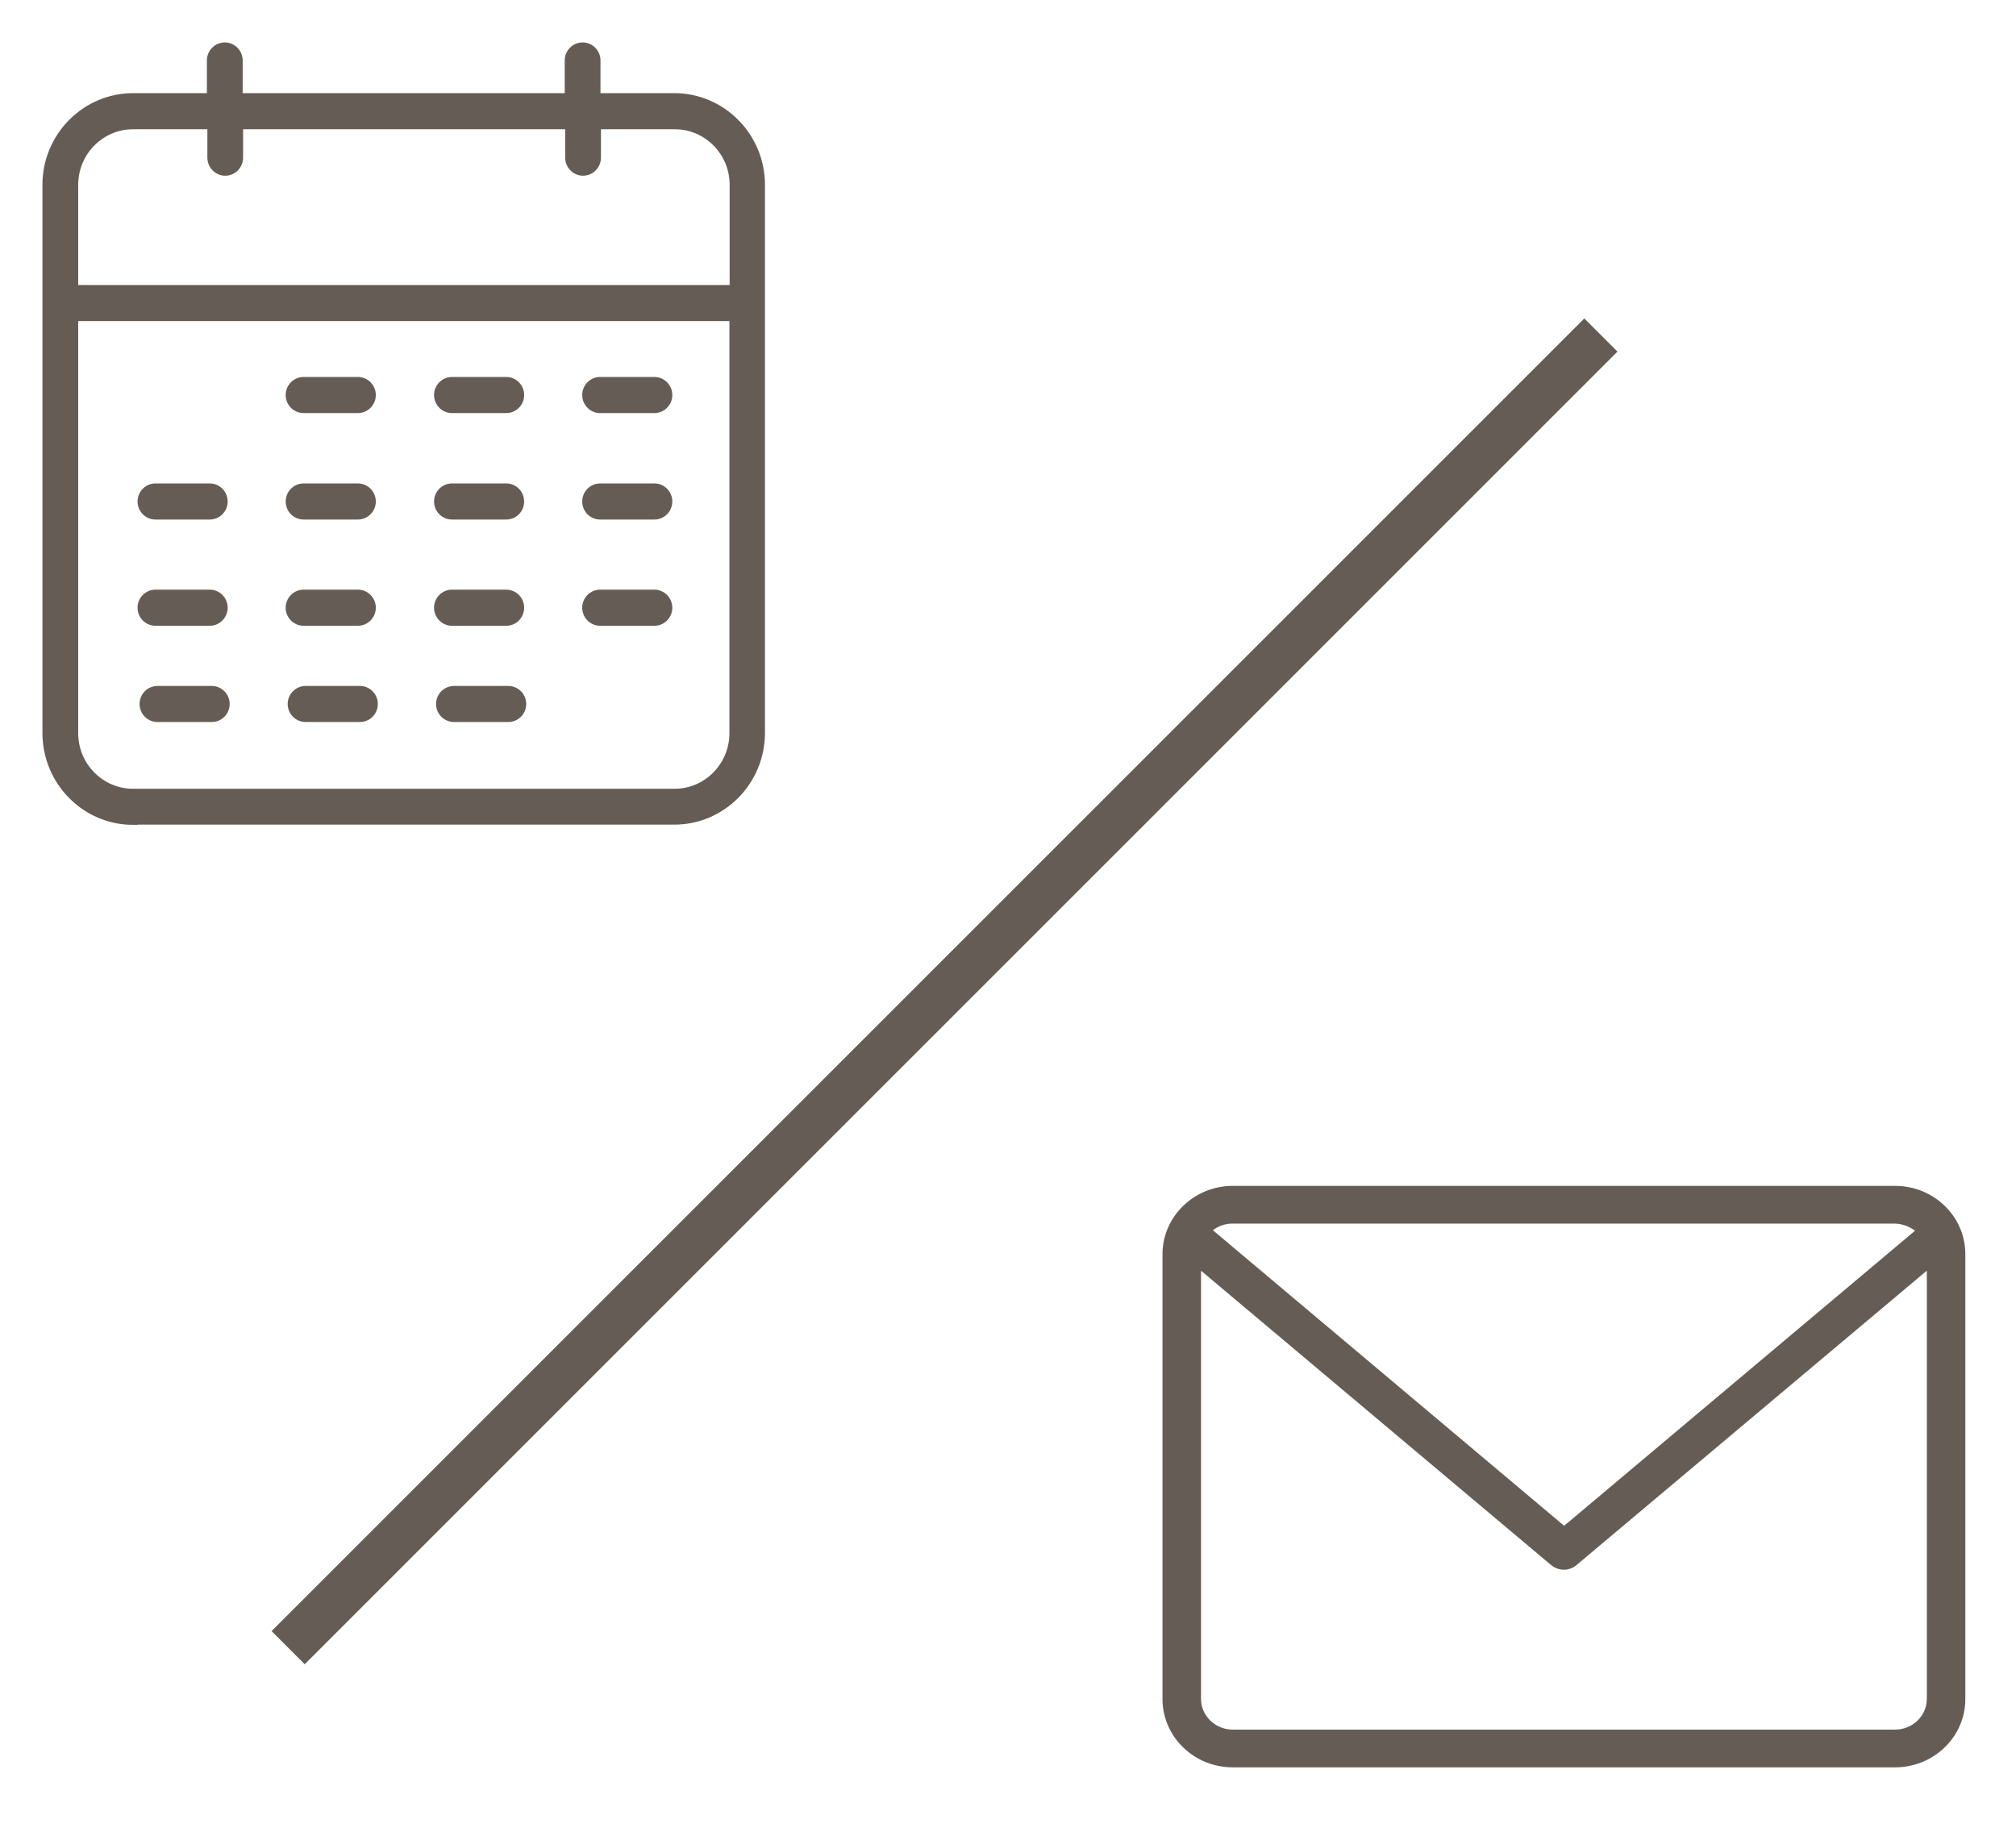 <?xml version="1.0" encoding="UTF-8"?>
<svg xmlns="http://www.w3.org/2000/svg" width="43" height="39" viewBox="0 0 43 39" fill="none">
  <g clip-path="url(#clip0_5059_8365)">
    <path d="M33.127 33.337L33.127 33.337L33.129 33.338C33.212 33.404 33.297 33.42 33.357 33.42C33.417 33.42 33.503 33.404 33.583 33.337C33.583 33.337 33.583 33.337 33.583 33.337L41.161 26.968V36.242C41.161 36.633 40.83 36.957 40.422 36.957H26.293C25.885 36.957 25.554 36.633 25.554 36.242V26.969L33.127 33.337ZM33.362 32.629L25.772 26.242C25.864 26.155 26.033 26.037 26.288 26.037H40.421C40.67 26.044 40.848 26.164 40.945 26.252L33.362 32.629ZM24.859 36.242C24.859 37.01 25.501 37.635 26.293 37.635H40.422C41.209 37.635 41.856 37.014 41.856 36.242V26.751C41.856 25.984 41.213 25.359 40.422 25.359H26.293C25.506 25.359 24.859 25.984 24.859 26.751V36.242Z" fill="#655D55" stroke="#655D55" stroke-width="0.127"></path>
  </g>
  <path d="M2.838 17.5C1.826 17.5 1 16.664 1 15.635V3.942C1 2.918 1.826 2.082 2.838 2.082H4.508V1.29C4.508 1.13 4.637 1 4.795 1C4.952 1 5.081 1.13 5.081 1.29V2.082H12.14V1.29C12.14 1.13 12.269 1 12.427 1C12.584 1 12.713 1.13 12.713 1.29V2.082H14.384C15.396 2.082 16.221 2.918 16.221 3.942V15.635C16.221 16.659 15.396 17.495 14.384 17.495H2.838V17.5ZM1.573 15.64C1.573 16.345 2.141 16.92 2.838 16.92H14.388C15.085 16.92 15.653 16.345 15.653 15.64V6.754H1.573V15.635V15.64ZM2.838 2.662C2.141 2.662 1.573 3.237 1.573 3.942V6.175H15.658V3.942C15.658 3.237 15.09 2.662 14.393 2.662H12.723V3.363C12.723 3.522 12.594 3.653 12.436 3.653C12.279 3.653 12.15 3.522 12.15 3.363V2.662H5.09V3.363C5.09 3.522 4.962 3.653 4.804 3.653C4.647 3.653 4.518 3.522 4.518 3.363V2.662H2.847H2.838Z" fill="#655D55" stroke="#655D55" stroke-width="0.19"></path>
  <path d="M6.475 8.716C6.317 8.716 6.188 8.586 6.188 8.426C6.188 8.267 6.317 8.136 6.475 8.136H7.635C7.792 8.136 7.921 8.267 7.921 8.426C7.921 8.586 7.792 8.716 7.635 8.716H6.475Z" fill="#655D55" stroke="#655D55" stroke-width="0.19"></path>
  <path d="M9.639 8.716C9.482 8.716 9.353 8.586 9.353 8.426C9.353 8.267 9.482 8.136 9.639 8.136H10.799C10.957 8.136 11.085 8.267 11.085 8.426C11.085 8.586 10.957 8.716 10.799 8.716H9.639Z" fill="#655D55" stroke="#655D55" stroke-width="0.19"></path>
  <path d="M12.799 8.716C12.642 8.716 12.513 8.586 12.513 8.426C12.513 8.267 12.642 8.136 12.799 8.136H13.959C14.116 8.136 14.245 8.267 14.245 8.426C14.245 8.586 14.116 8.716 13.959 8.716H12.799Z" fill="#655D55" stroke="#655D55" stroke-width="0.19"></path>
  <path d="M3.315 10.987C3.157 10.987 3.029 10.857 3.029 10.697C3.029 10.538 3.157 10.407 3.315 10.407H4.475C4.632 10.407 4.761 10.538 4.761 10.697C4.761 10.857 4.632 10.987 4.475 10.987H3.315Z" fill="#655D55" stroke="#655D55" stroke-width="0.19"></path>
  <path d="M6.475 10.987C6.317 10.987 6.188 10.857 6.188 10.697C6.188 10.538 6.317 10.407 6.475 10.407H7.635C7.792 10.407 7.921 10.538 7.921 10.697C7.921 10.857 7.792 10.987 7.635 10.987H6.475Z" fill="#655D55" stroke="#655D55" stroke-width="0.19"></path>
  <path d="M9.639 10.987C9.482 10.987 9.353 10.857 9.353 10.697C9.353 10.538 9.482 10.407 9.639 10.407H10.799C10.957 10.407 11.085 10.538 11.085 10.697C11.085 10.857 10.957 10.987 10.799 10.987H9.639Z" fill="#655D55" stroke="#655D55" stroke-width="0.19"></path>
  <path d="M12.799 10.987C12.642 10.987 12.513 10.857 12.513 10.697C12.513 10.538 12.642 10.407 12.799 10.407H13.959C14.116 10.407 14.245 10.538 14.245 10.697C14.245 10.857 14.116 10.987 13.959 10.987H12.799Z" fill="#655D55" stroke="#655D55" stroke-width="0.19"></path>
  <path d="M3.315 13.253C3.157 13.253 3.029 13.122 3.029 12.963C3.029 12.803 3.157 12.673 3.315 12.673H4.475C4.632 12.673 4.761 12.803 4.761 12.963C4.761 13.122 4.632 13.253 4.475 13.253H3.315Z" fill="#655D55" stroke="#655D55" stroke-width="0.19"></path>
  <path d="M6.475 13.253C6.317 13.253 6.188 13.122 6.188 12.963C6.188 12.803 6.317 12.673 6.475 12.673H7.635C7.792 12.673 7.921 12.803 7.921 12.963C7.921 13.122 7.792 13.253 7.635 13.253H6.475Z" fill="#655D55" stroke="#655D55" stroke-width="0.19"></path>
  <path d="M9.639 13.253C9.482 13.253 9.353 13.122 9.353 12.963C9.353 12.803 9.482 12.673 9.639 12.673H10.799C10.957 12.673 11.085 12.803 11.085 12.963C11.085 13.122 10.957 13.253 10.799 13.253H9.639Z" fill="#655D55" stroke="#655D55" stroke-width="0.19"></path>
  <path d="M12.799 13.253C12.642 13.253 12.513 13.122 12.513 12.963C12.513 12.803 12.642 12.673 12.799 12.673H13.959C14.116 12.673 14.245 12.803 14.245 12.963C14.245 13.122 14.116 13.253 13.959 13.253H12.799Z" fill="#655D55" stroke="#655D55" stroke-width="0.19"></path>
  <path d="M3.358 15.306C3.2 15.306 3.072 15.176 3.072 15.017C3.072 14.857 3.2 14.727 3.358 14.727H4.518C4.675 14.727 4.804 14.857 4.804 15.017C4.804 15.176 4.675 15.306 4.518 15.306H3.358Z" fill="#655D55" stroke="#655D55" stroke-width="0.19"></path>
  <path d="M6.518 15.306C6.36 15.306 6.231 15.176 6.231 15.017C6.231 14.857 6.36 14.727 6.518 14.727H7.678C7.835 14.727 7.964 14.857 7.964 15.017C7.964 15.176 7.835 15.306 7.678 15.306H6.518Z" fill="#655D55" stroke="#655D55" stroke-width="0.19"></path>
  <path d="M9.682 15.306C9.525 15.306 9.396 15.176 9.396 15.017C9.396 14.857 9.525 14.727 9.682 14.727H10.842C11 14.727 11.129 14.857 11.129 15.017C11.129 15.176 11 15.306 10.842 15.306H9.682Z" fill="#655D55" stroke="#655D55" stroke-width="0.19"></path>
  <line x1="6.146" y1="35.146" x2="34.146" y2="7.146" stroke="#655D55"></line>
  <defs>
    <clipPath id="clip0_5059_8365">
      <rect width="17.719" height="13.078" fill="white" transform="translate(24.5 25)"></rect>
    </clipPath>
  </defs>
</svg>
